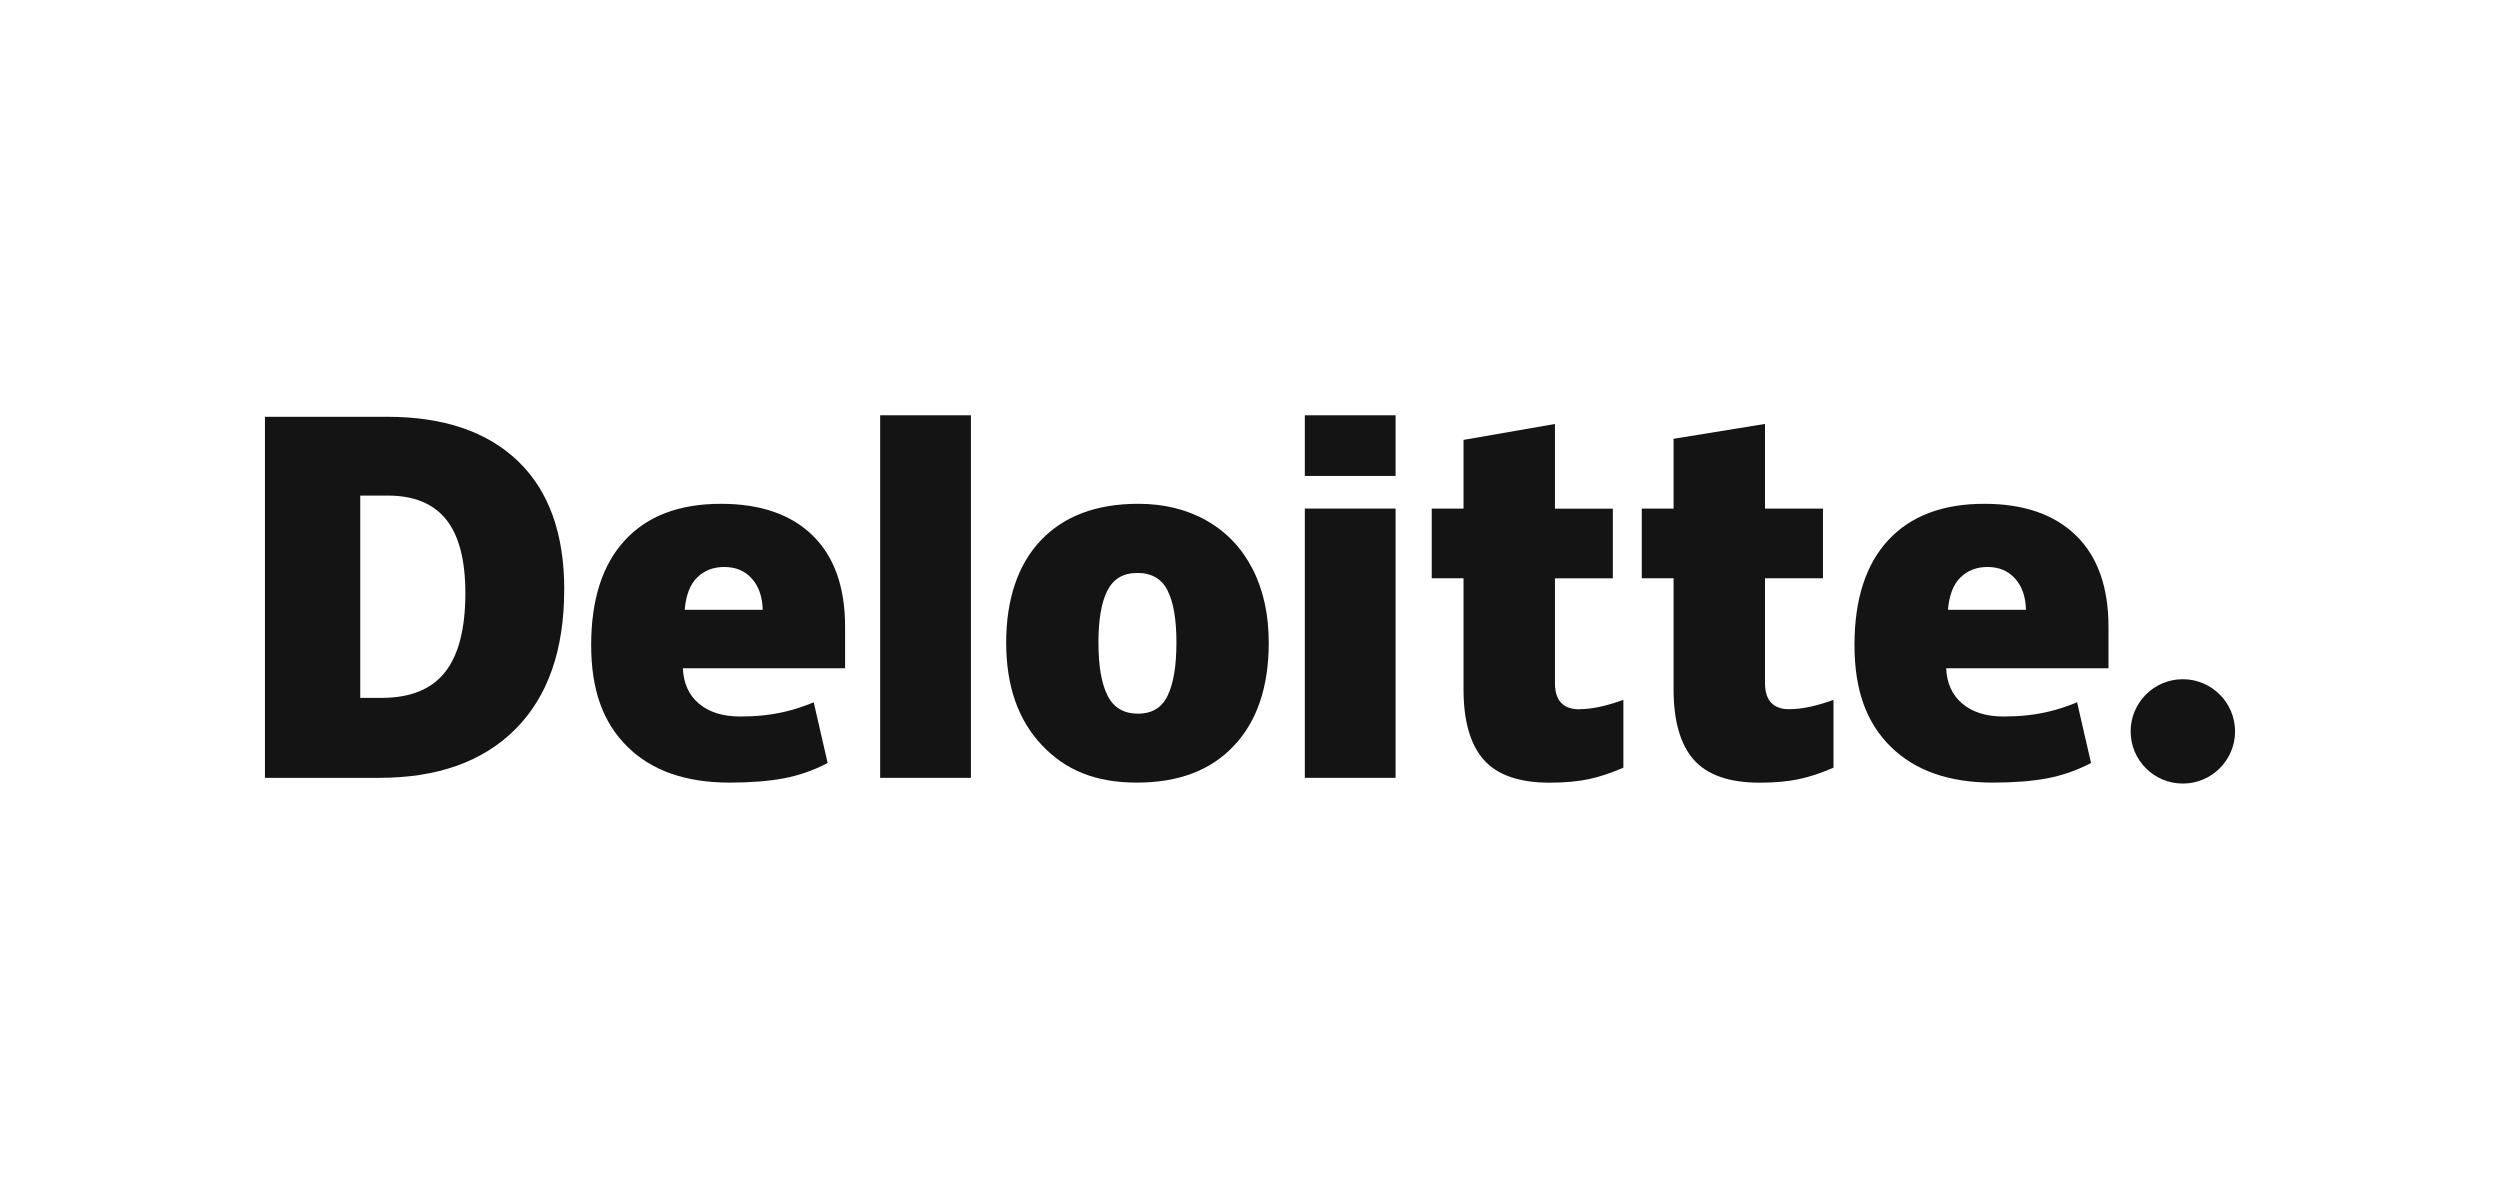 <?xml version="1.0" encoding="UTF-8"?>
<svg xmlns="http://www.w3.org/2000/svg" id="b_x2F_w" viewBox="0 0 368 176">
  <defs>
    <style>
      .cls-1 {
        fill: #141414;
      }
    </style>
  </defs>
  <path class="cls-1" d="M313.63,107.66c0-4.24,3.45-7.68,7.68-7.68s7.69,3.44,7.69,7.68-3.44,7.68-7.69,7.68-7.68-3.44-7.68-7.68"></path>
  <path class="cls-1" d="M83.05,86.8c0,8.87-2.39,15.7-7.15,20.5-4.77,4.8-11.47,7.2-20.11,7.2h-16.79v-53.15h17.96c8.33,0,14.76,2.18,19.3,6.54,4.53,4.36,6.8,10.66,6.8,18.91M68.5,87.31c0-4.87-.94-8.48-2.82-10.83-1.88-2.35-4.74-3.53-8.57-3.53h-4.08v29.78h3.12c4.26,0,7.38-1.27,9.37-3.8,1.99-2.53,2.98-6.4,2.98-11.61"></path>
  <rect class="cls-1" x="129.56" y="61.13" width="13.36" height="53.37"></rect>
  <path class="cls-1" d="M186.76,94.59c0,6.48-1.7,11.54-5.11,15.17-3.4,3.63-8.17,5.44-14.3,5.44s-10.55-1.85-14.03-5.56c-3.48-3.71-5.21-8.72-5.21-15.04s1.7-11.49,5.11-15.07c3.41-3.58,8.18-5.37,14.34-5.37,3.8,0,7.16.83,10.08,2.49,2.92,1.66,5.16,4.03,6.75,7.12,1.58,3.09,2.37,6.7,2.37,10.83M161.69,94.59c0,3.4.44,6,1.33,7.78.89,1.78,2.38,2.68,4.48,2.68s3.54-.89,4.39-2.68c.85-1.78,1.28-4.38,1.28-7.78s-.43-5.94-1.3-7.66c-.86-1.73-2.34-2.59-4.44-2.59s-3.52.86-4.41,2.57c-.89,1.71-1.33,4.27-1.33,7.68"></path>
  <rect class="cls-1" x="192.07" y="74.86" width="13.36" height="39.64"></rect>
  <rect class="cls-1" x="192.07" y="61.13" width="13.36" height="8.93"></rect>
  <path class="cls-1" d="M232.5,104.39c1.8,0,3.95-.46,6.46-1.37v9.98c-1.8.79-3.52,1.36-5.14,1.7-1.63.34-3.54.51-5.72.51-4.48,0-7.72-1.13-9.7-3.38-1.98-2.25-2.97-5.71-2.97-10.37v-16.34h-4.68v-10.25h4.68v-10.12l13.46-2.34v12.47h8.52v10.25h-8.52v15.43c0,2.57,1.21,3.85,3.62,3.85"></path>
  <path class="cls-1" d="M263.43,104.39c1.8,0,3.95-.46,6.46-1.37v9.98c-1.8.79-3.52,1.36-5.14,1.7-1.63.34-3.53.51-5.72.51-4.49,0-7.72-1.13-9.71-3.38-1.98-2.25-2.97-5.71-2.97-10.37v-16.34h-4.68v-10.25h4.68v-10.28l13.46-2.19v12.47h8.53v10.25h-8.53v15.43c0,2.57,1.21,3.85,3.62,3.85"></path>
  <path class="cls-1" d="M305.59,78.83c-3.18-3.11-7.68-4.67-13.51-4.67-6.13,0-10.84,1.79-14.15,5.37-3.3,3.58-4.95,8.72-4.95,15.41s1.78,11.48,5.35,14.99c3.57,3.51,8.57,5.27,15.02,5.27,3.1,0,5.76-.21,8-.63,2.22-.42,4.37-1.17,6.45-2.26l-2.05-8.93c-1.52.62-2.96,1.09-4.32,1.4-1.97.46-4.13.69-6.47.69-2.58,0-4.61-.63-6.1-1.89-1.49-1.26-2.29-3-2.38-5.21h23.89v-6.09c0-5.85-1.59-10.34-4.77-13.45M286.74,89.76c.18-2.17.8-3.76,1.86-4.78,1.06-1.02,2.37-1.52,3.95-1.52,1.71,0,3.07.57,4.08,1.72,1.02,1.14,1.55,2.67,1.59,4.58h-11.48Z"></path>
  <path class="cls-1" d="M119.63,78.83c-3.18-3.11-7.68-4.67-13.51-4.67-6.13,0-10.84,1.79-14.14,5.37-3.3,3.58-4.96,8.72-4.96,15.41s1.78,11.48,5.35,14.99c3.56,3.51,8.57,5.27,15.02,5.27,3.1,0,5.76-.21,7.99-.63,2.22-.42,4.37-1.17,6.45-2.26l-2.05-8.93c-1.51.62-2.95,1.09-4.31,1.4-1.97.46-4.13.69-6.48.69-2.57,0-4.61-.63-6.1-1.89-1.49-1.26-2.28-3-2.37-5.21h23.88v-6.09c0-5.85-1.59-10.34-4.77-13.45M100.79,89.76c.18-2.17.8-3.76,1.86-4.78,1.06-1.02,2.37-1.52,3.95-1.52,1.7,0,3.07.57,4.08,1.72,1.02,1.14,1.54,2.67,1.59,4.58h-11.48Z"></path>
</svg>
